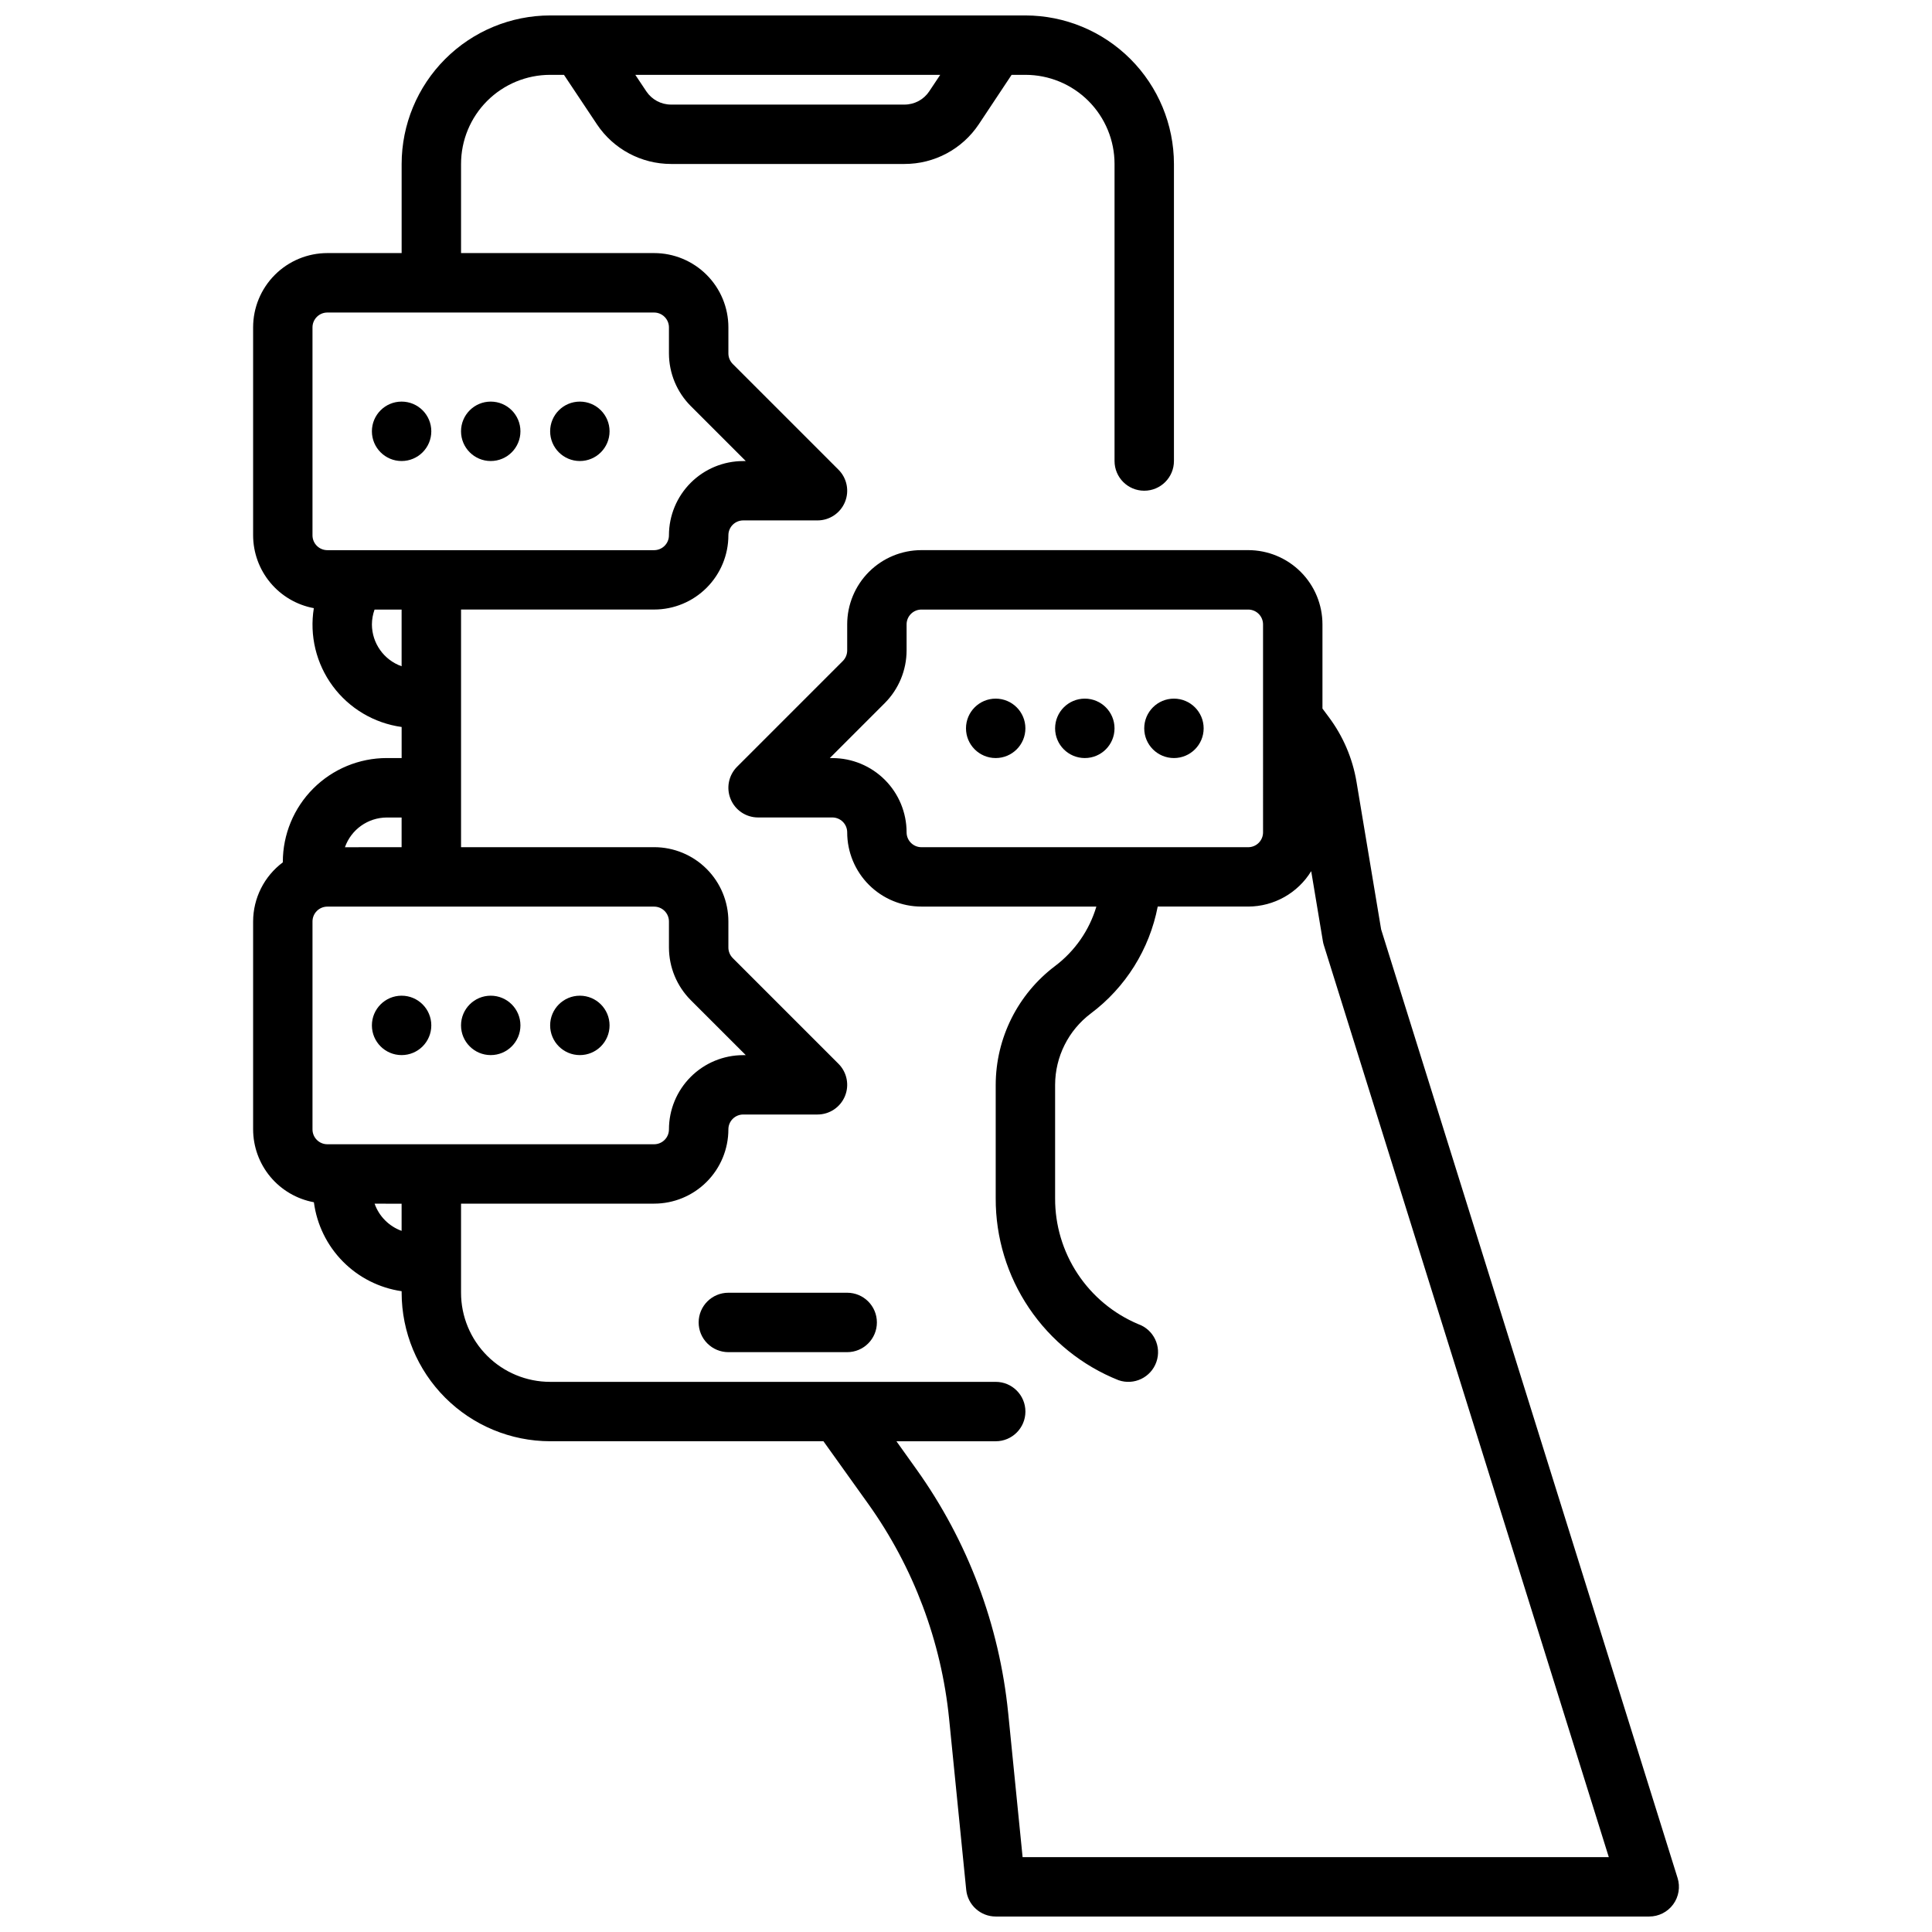 <?xml version="1.0" encoding="UTF-8"?>
<!-- Uploaded to: ICON Repo, www.iconrepo.com, Generator: ICON Repo Mixer Tools -->
<svg width="800px" height="800px" version="1.1" viewBox="144 144 512 512" xmlns="http://www.w3.org/2000/svg">
 <defs>
  <clipPath id="a">
   <path d="m211 148.09h378v503.81h-378z"/>
  </clipPath>
 </defs>
 <g clip-path="url(#a)">
  <path d="m588.57 641.67-78.555-251.37-6.527-39.109c-1.043-6.215-3.555-12.09-7.328-17.137l-1.695-2.281v-22.305c0-5.219-2.07-10.223-5.762-13.914-3.691-3.691-8.695-5.766-13.918-5.766h-86.594 0.004c-5.219 0-10.227 2.074-13.918 5.766-3.691 3.691-5.762 8.695-5.762 13.914v6.922c-0.008 1.039-0.418 2.035-1.152 2.777l-28.031 28.031c-2.25 2.254-2.922 5.637-1.703 8.578 1.215 2.941 4.086 4.859 7.269 4.859h19.68c1.043 0 2.047 0.418 2.785 1.156s1.152 1.738 1.152 2.781c0 5.219 2.07 10.227 5.762 13.918 3.691 3.688 8.699 5.762 13.918 5.762h46.359-0.004c-1.867 6.281-5.699 11.797-10.934 15.746-9.887 7.453-15.715 19.105-15.742 31.488v30.086c-0.035 10.371 3.047 20.512 8.852 29.105 5.805 8.594 14.059 15.246 23.691 19.086 4.106 1.438 8.598-0.723 10.035-4.824 1.441-4.106-0.719-8.598-4.824-10.039-6.547-2.766-12.129-7.402-16.047-13.336-3.918-5.93-5.992-12.887-5.965-19.992v-30.086c0.02-7.43 3.516-14.422 9.449-18.895 9.23-6.914 15.555-17.016 17.742-28.34h23.977c6.82-0.016 13.141-3.57 16.699-9.383l3.094 18.555c0.055 0.355 0.141 0.703 0.25 1.047l75.523 241.69h-155.35l-3.824-38.25h-0.004c-2.328-23.238-10.691-45.465-24.262-64.473l-5.344-7.488h26.309c4.348 0 7.871-3.523 7.871-7.871s-3.523-7.871-7.871-7.871h-118.08c-6.262 0-12.27-2.488-16.699-6.918-4.426-4.43-6.914-10.434-6.914-16.699v-23.613h51.168c5.219 0 10.223-2.074 13.914-5.766 3.691-3.691 5.766-8.695 5.766-13.918 0-2.172 1.762-3.934 3.934-3.934h19.68c3.184 0 6.055-1.918 7.273-4.859s0.543-6.328-1.707-8.578l-28.031-28.031c-0.73-0.742-1.145-1.738-1.148-2.781v-6.918c0-5.219-2.074-10.227-5.766-13.918-3.691-3.691-8.695-5.762-13.914-5.762h-51.168v-62.977h51.168c5.219 0 10.223-2.074 13.914-5.766 3.691-3.691 5.766-8.695 5.766-13.914 0-2.176 1.762-3.938 3.934-3.938h19.68c3.184 0 6.055-1.918 7.273-4.859s0.543-6.328-1.707-8.578l-28.031-28.031c-0.73-0.742-1.145-1.738-1.148-2.781v-6.918c0-5.219-2.074-10.227-5.766-13.914-3.691-3.691-8.695-5.766-13.914-5.766h-51.168v-23.617c0-6.262 2.488-12.27 6.914-16.699 4.43-4.43 10.438-6.918 16.699-6.918h3.66l8.73 13.098v0.004c4.379 6.57 11.754 10.516 19.648 10.516h61.875c7.906 0.012 15.293-3.938 19.68-10.516l8.699-13.102h3.66c6.266 0 12.27 2.488 16.699 6.918 4.43 4.43 6.918 10.438 6.918 16.699v78.723c0 4.348 3.523 7.871 7.871 7.871 4.348 0 7.871-3.523 7.871-7.871v-78.723c-0.012-10.434-4.164-20.438-11.539-27.816-7.379-7.379-17.387-11.531-27.82-11.543h-125.95c-10.434 0.012-20.438 4.164-27.816 11.543-7.379 7.379-11.531 17.383-11.543 27.816v23.617h-19.68c-5.219 0-10.227 2.074-13.914 5.766-3.691 3.688-5.766 8.695-5.766 13.914v55.105c0.008 4.59 1.621 9.035 4.559 12.562 2.938 3.527 7.016 5.918 11.531 6.754-1.18 7.273 0.625 14.719 5.004 20.645 4.379 5.926 10.965 9.836 18.266 10.844v8.234h-3.938c-7.305 0-14.312 2.902-19.48 8.07-5.168 5.168-8.07 12.176-8.07 19.48v0.094c-4.941 3.688-7.856 9.488-7.871 15.652v55.105-0.004c0.008 4.594 1.621 9.043 4.562 12.57 2.941 3.527 7.027 5.914 11.543 6.75 0.781 5.926 3.473 11.434 7.672 15.691 4.195 4.254 9.668 7.023 15.582 7.883v0.402c0.012 10.438 4.164 20.441 11.543 27.82s17.383 11.527 27.816 11.539h72.422l11.895 16.633 0.004 0.004c11.965 16.773 19.344 36.387 21.402 56.891l4.535 45.344c0.402 4.019 3.785 7.078 7.824 7.082h173.18c2.508 0 4.863-1.191 6.348-3.215 1.484-2.019 1.914-4.625 1.164-7.019zm-109.85-277.09c0 1.043-0.414 2.047-1.152 2.785-0.738 0.738-1.738 1.152-2.785 1.152h-86.594 0.004c-2.176 0-3.938-1.762-3.938-3.938 0-5.219-2.074-10.227-5.762-13.914-3.691-3.691-8.699-5.766-13.918-5.766h-0.676l14.594-14.594c3.676-3.699 5.746-8.695 5.762-13.91v-6.922c0-2.172 1.762-3.934 3.938-3.934h86.594-0.004c1.047 0 2.047 0.414 2.785 1.152 0.738 0.738 1.152 1.738 1.152 2.781zm-85.555-200.74-2.914 4.367 0.004 0.004c-1.461 2.188-3.918 3.504-6.551 3.504h-61.875c-2.629 0-5.086-1.316-6.547-3.504l-2.914-4.371zm-71.887 224.36v6.918c0.016 5.215 2.086 10.215 5.762 13.91l14.598 14.594h-0.68c-5.219 0-10.223 2.074-13.914 5.766-3.691 3.691-5.766 8.695-5.766 13.914 0 1.047-0.414 2.047-1.152 2.785s-1.738 1.152-2.781 1.152h-86.594c-2.172 0-3.938-1.762-3.938-3.938v-55.105 0.004c0-2.176 1.766-3.938 3.938-3.938h86.594c1.043 0 2.043 0.414 2.781 1.152s1.152 1.742 1.152 2.785zm-94.465-157.44c0-2.172 1.766-3.938 3.938-3.938h86.594c1.043 0 2.043 0.418 2.781 1.156 0.738 0.734 1.152 1.738 1.152 2.781v6.918c0.016 5.215 2.086 10.215 5.762 13.91l14.598 14.598h-0.68c-5.219 0-10.223 2.07-13.914 5.762-3.691 3.691-5.766 8.695-5.766 13.918 0 1.043-0.414 2.043-1.152 2.781s-1.738 1.152-2.781 1.152h-86.594c-2.172 0-3.938-1.762-3.938-3.934zm15.742 78.719h0.004c0.008-1.34 0.246-2.672 0.699-3.934h7.172v15.02c-4.699-1.664-7.852-6.098-7.871-11.086zm3.938 51.168h3.938v7.871l-15.02 0.004c1.66-4.703 6.098-7.852 11.082-7.875zm-3.219 102.34 7.156 0.004v7.203-0.004c-3.344-1.207-5.969-3.852-7.156-7.199z"/>
 </g>
 <path d="m329.15 494.46c0 2.09 0.832 4.094 2.309 5.566 1.477 1.477 3.477 2.309 5.566 2.309h31.488c4.348 0 7.871-3.527 7.871-7.875 0-4.348-3.523-7.871-7.871-7.871h-31.488c-4.348 0-7.875 3.523-7.875 7.871z"/>
 <path d="m281.92 258.3c0 4.348-3.523 7.875-7.871 7.875s-7.871-3.527-7.871-7.875c0-4.348 3.523-7.871 7.871-7.871s7.871 3.523 7.871 7.871"/>
 <path d="m305.54 258.3c0 4.348-3.523 7.875-7.871 7.875-4.348 0-7.875-3.527-7.875-7.875 0-4.348 3.527-7.871 7.875-7.871 4.348 0 7.871 3.523 7.871 7.871"/>
 <path d="m258.3 258.3c0 4.348-3.523 7.875-7.871 7.875-4.348 0-7.871-3.527-7.871-7.875 0-4.348 3.523-7.871 7.871-7.871 4.348 0 7.871 3.523 7.871 7.871"/>
 <path d="m439.36 337.02c0 4.348-3.523 7.871-7.871 7.871-4.348 0-7.875-3.523-7.875-7.871 0-4.348 3.527-7.875 7.875-7.875 4.348 0 7.871 3.527 7.871 7.875"/>
 <path d="m462.98 337.02c0 4.348-3.527 7.871-7.875 7.871-4.348 0-7.871-3.523-7.871-7.871 0-4.348 3.523-7.875 7.871-7.875 4.348 0 7.875 3.527 7.875 7.875"/>
 <path d="m415.74 337.02c0 4.348-3.523 7.871-7.871 7.871s-7.871-3.523-7.871-7.871c0-4.348 3.523-7.875 7.871-7.875s7.871 3.527 7.871 7.875"/>
 <path d="m281.92 415.74c0 4.348-3.523 7.871-7.871 7.871s-7.871-3.523-7.871-7.871c0-4.348 3.523-7.871 7.871-7.871s7.871 3.523 7.871 7.871"/>
 <path d="m258.3 415.74c0 4.348-3.523 7.871-7.871 7.871-4.348 0-7.871-3.523-7.871-7.871 0-4.348 3.523-7.871 7.871-7.871 4.348 0 7.871 3.523 7.871 7.871"/>
 <path d="m305.54 415.74c0 4.348-3.523 7.871-7.871 7.871-4.348 0-7.875-3.523-7.875-7.871 0-4.348 3.527-7.871 7.875-7.871 4.348 0 7.871 3.523 7.871 7.871"/>
</svg>